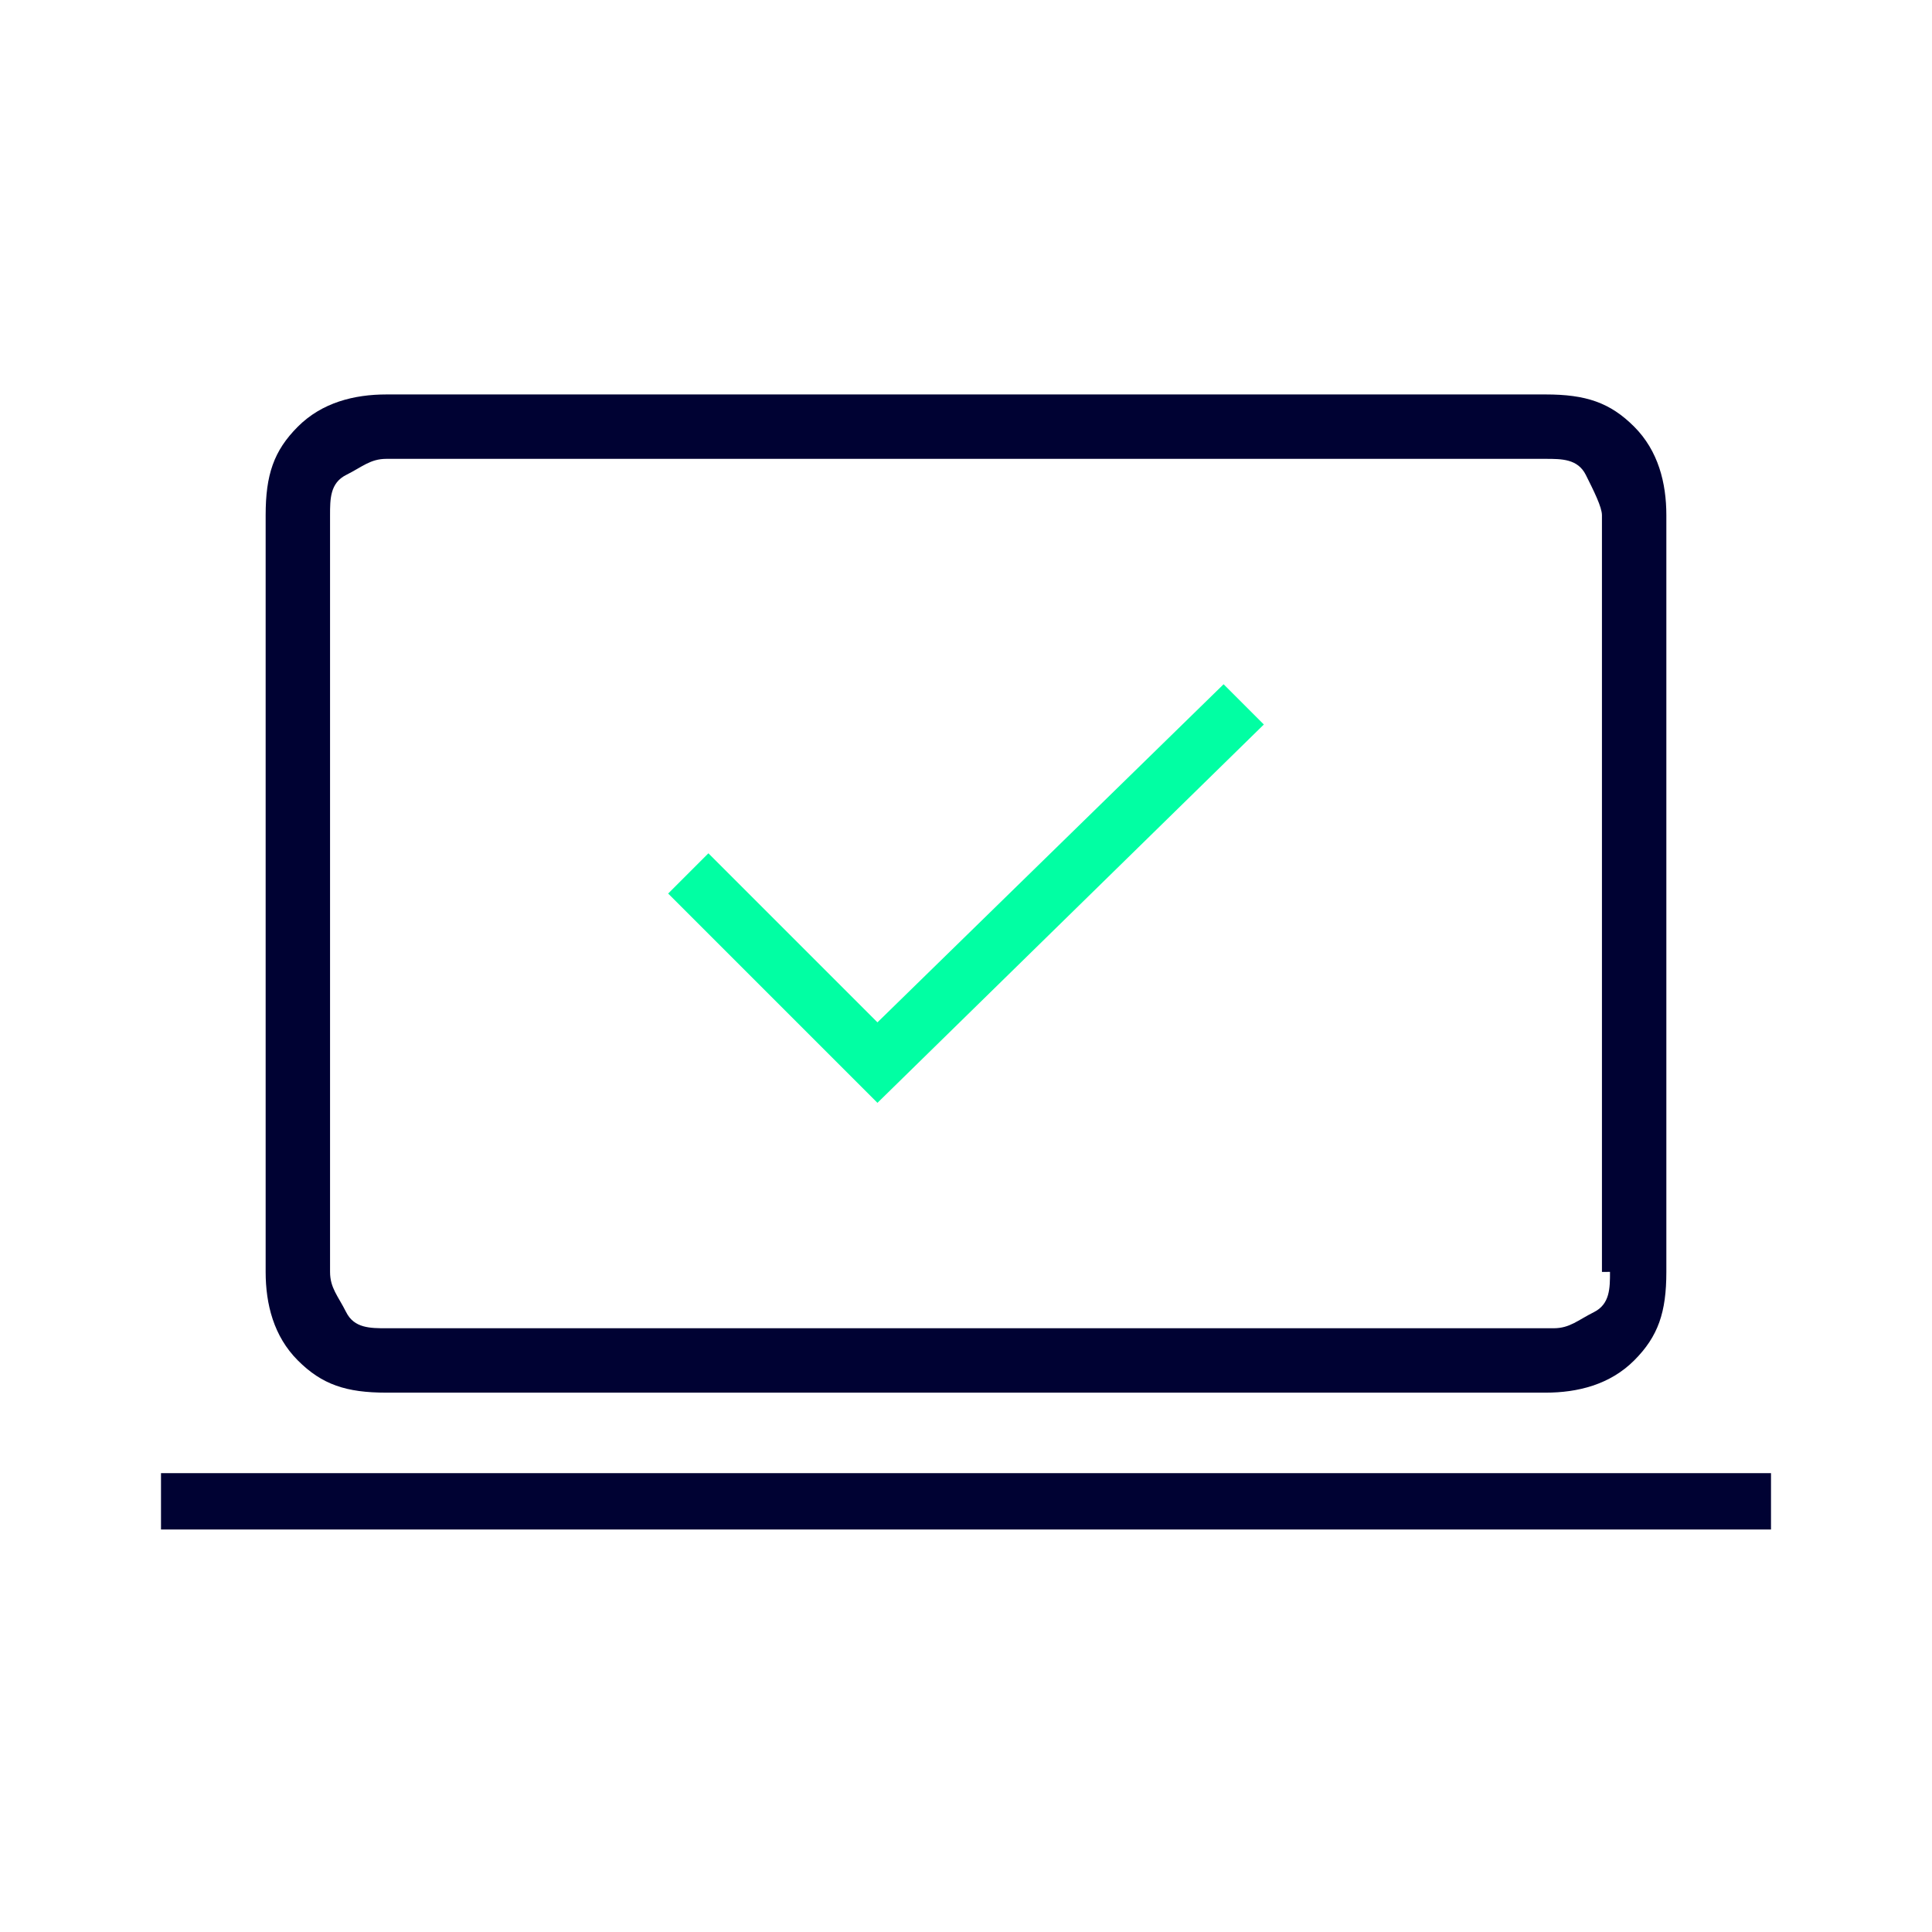 <?xml version="1.0" encoding="UTF-8"?>
<svg id="Layer_1" data-name="Layer 1" xmlns="http://www.w3.org/2000/svg" version="1.1" viewBox="0 0 24 24">
  <defs>
    <style>
      .cls-1 {
        fill: #01ffa3;
      }

      .cls-1, .cls-2 {
        stroke-width: 0px;
      }

      .cls-2 {
        fill: #000233;
      }
    </style>
  </defs>
  <polygon class="cls-1" points="10.9 13.7 15.7 9 15.2 8.5 10.9 12.7 8.8 10.6 8.3 11.1 10.9 13.7"/>
  <rect class="cls-2" x="2" y="18.3" width="20" height=".7"/>
  <path class="cls-2" d="M20.3,5.3c-.3-.3-.6-.4-1.1-.4H4.8c-.4,0-.8.1-1.1.4s-.4.6-.4,1.1v9.4c0,.4.1.8.4,1.1.3.3.6.4,1.1.4h14.4c.4,0,.8-.1,1.1-.4.3-.3.4-.6.4-1.1V6.4c0-.4-.1-.8-.4-1.1ZM20,15.8c0,.2,0,.4-.2.5s-.3.2-.5.2H4.8c-.2,0-.4,0-.5-.2s-.2-.3-.2-.5V6.4c0-.2,0-.4.2-.5s.3-.2.5-.2h14.4c.2,0,.4,0,.5.2s.2.4.2.5v9.4Z"/>
</svg>